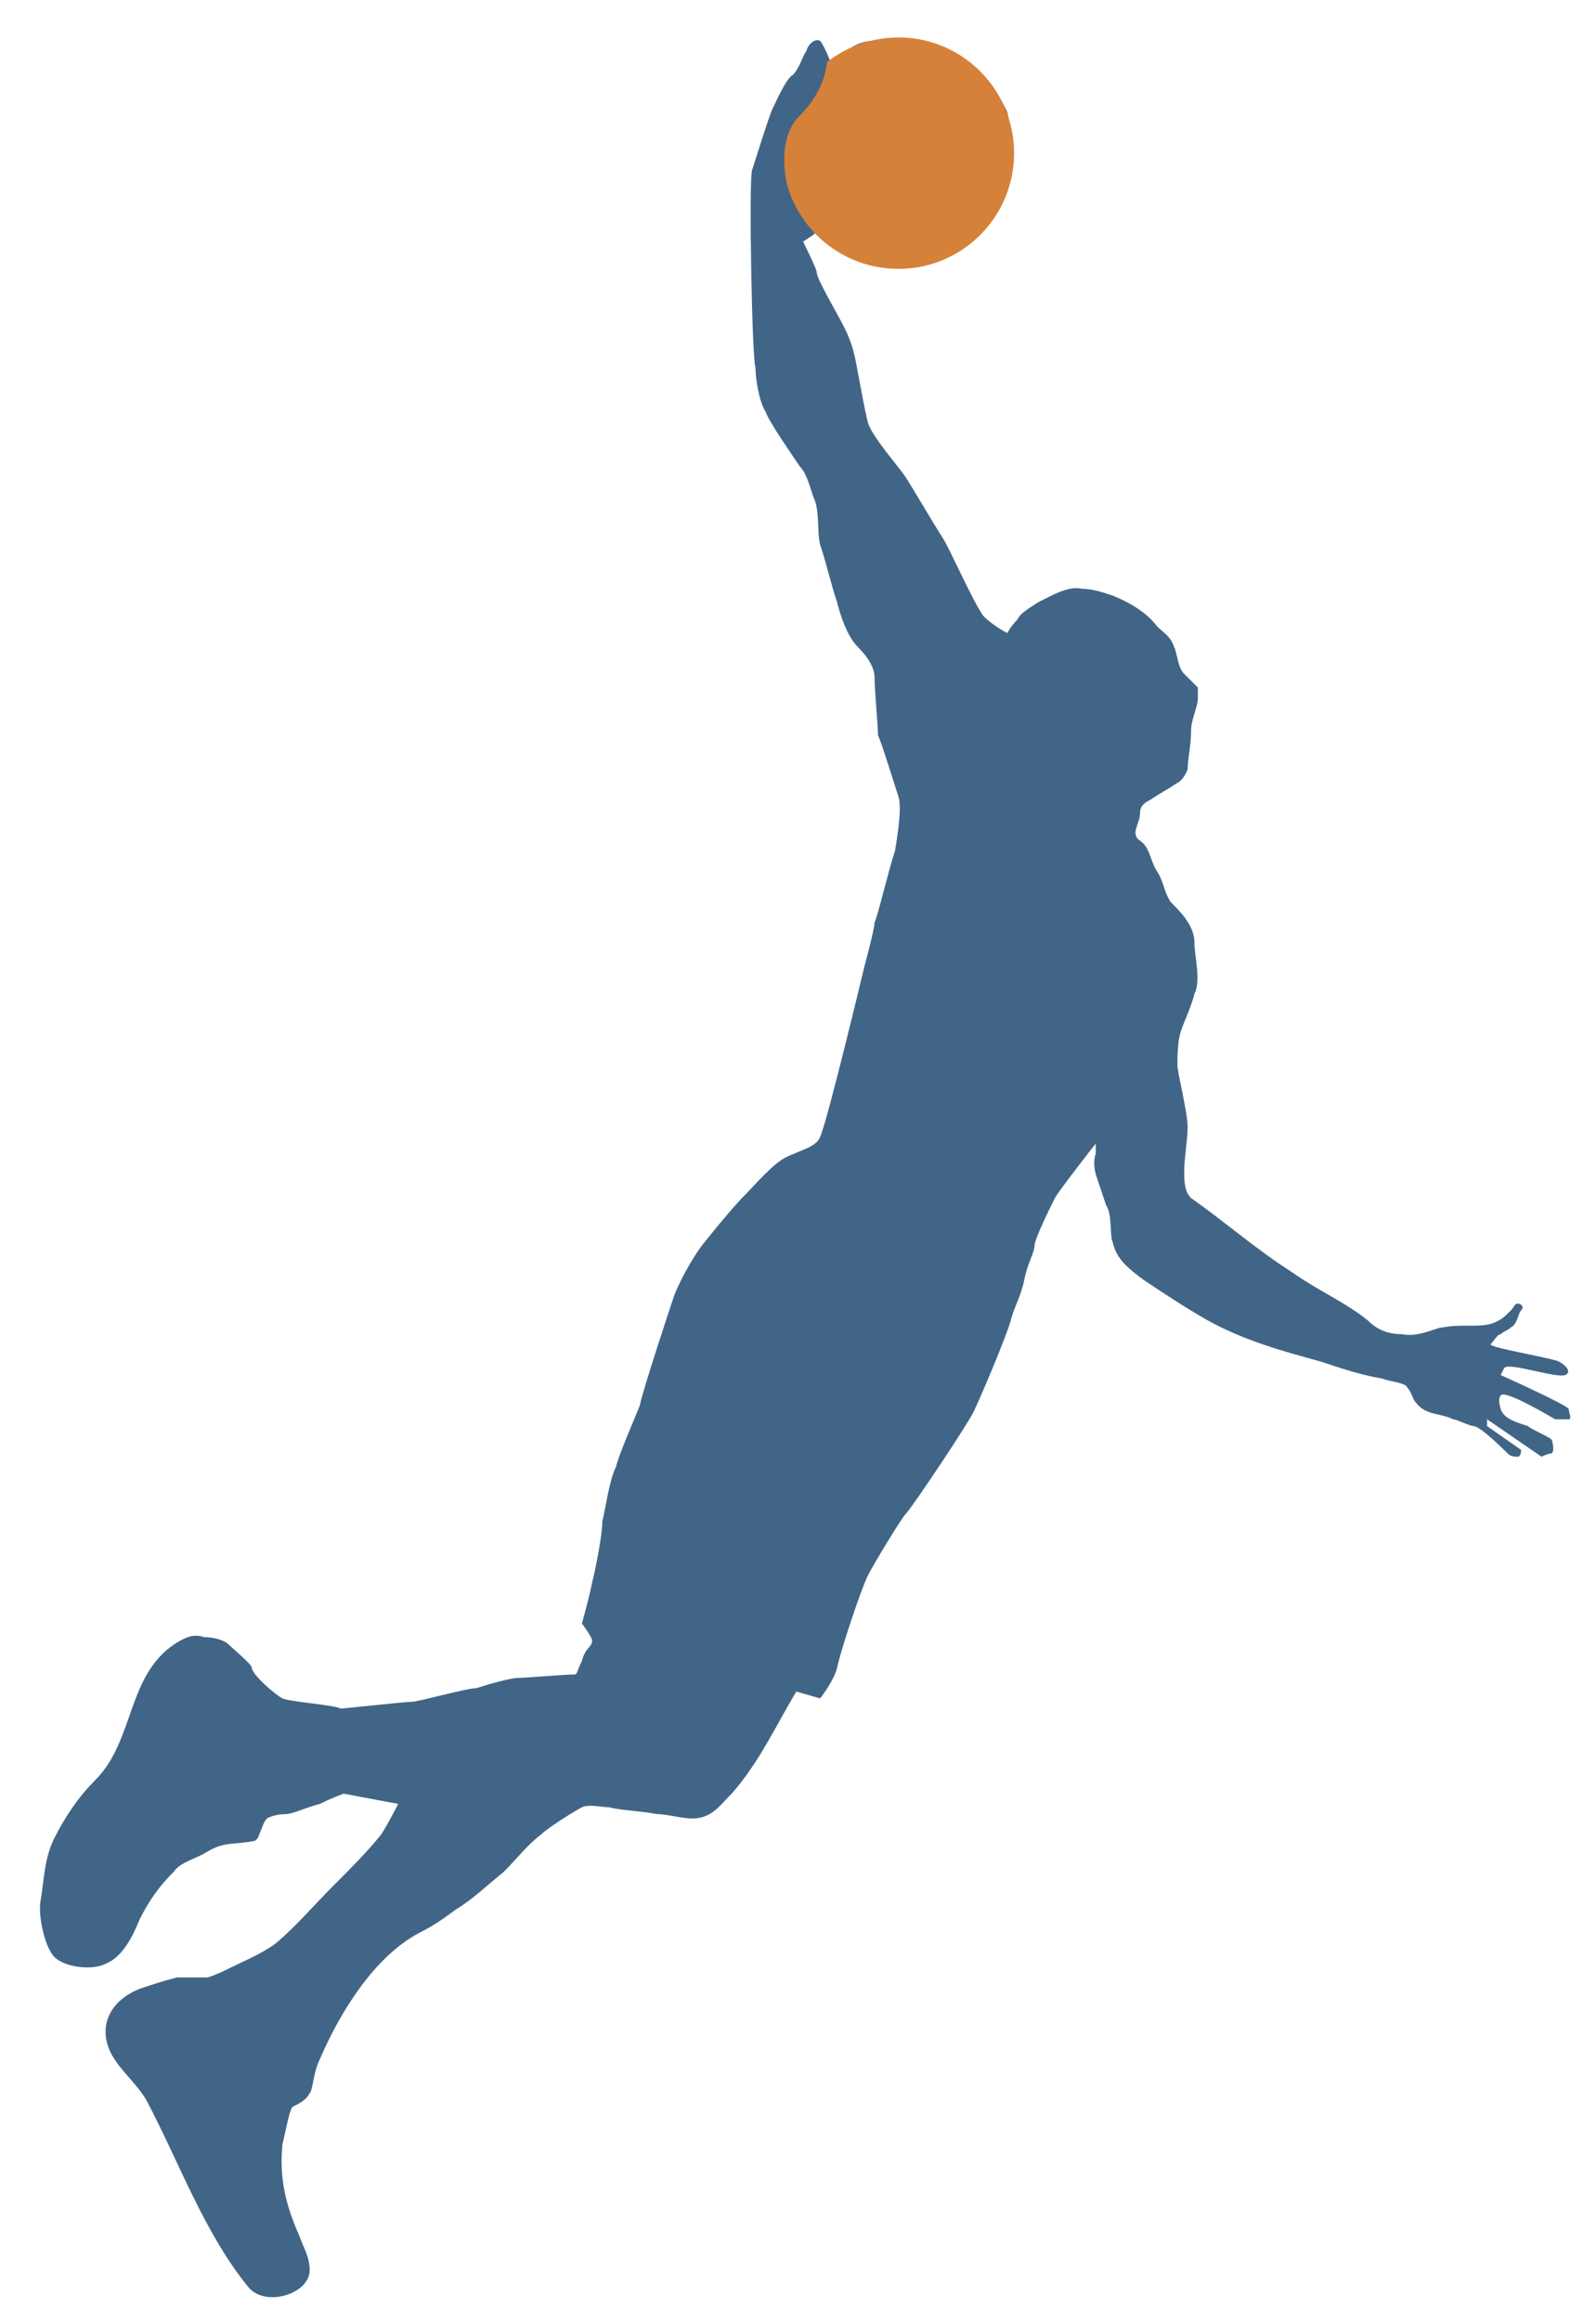 <?xml version="1.0" encoding="utf-8"?>
<!-- Generator: Adobe Illustrator 19.1.0, SVG Export Plug-In . SVG Version: 6.00 Build 0)  -->
<svg version="1.1" id="Layer_1" xmlns="http://www.w3.org/2000/svg" xmlns:xlink="http://www.w3.org/1999/xlink" x="0px" y="0px"
	 width="46.9px" height="68.2px" viewBox="0 0 46.9 68.2" style="enable-background:new 0 0 46.9 68.2;" xml:space="preserve">
<style type="text/css">
	.st0{fill:#416587;}
	.st1{fill:#D6813A;}
</style>
<g>
	<path class="st0" d="M25.4,28.4c0,0,0.3-1.1,0.3-1.3c0.1-0.2,0.4-1.5,0.6-2.1c0.1-0.6,0.2-1.3,0.1-1.6c-0.1-0.3-0.5-1.6-0.6-1.8
		c0-0.3-0.1-1.3-0.1-1.7s-0.4-0.8-0.5-0.9c-0.3-0.3-0.5-0.9-0.6-1.3c-0.2-0.6-0.3-1.1-0.5-1.7c-0.1-0.4,0-1-0.2-1.4
		c-0.1-0.3-0.2-0.7-0.4-0.9c-0.2-0.3-0.9-1.3-1-1.6c-0.2-0.3-0.3-1-0.3-1.3C22.1,10.6,22,5.3,22.1,5c0.1-0.3,0.5-1.6,0.6-1.8
		c0.1-0.2,0.4-0.9,0.6-1c0.2-0.2,0.3-0.6,0.4-0.7c0-0.1,0.2-0.4,0.4-0.3c0.1,0.1,0.3,0.6,0.3,0.6l0.5-0.3c0.2-0.2,0.5-0.3,0.8-0.3
		c0.7,0,1.3-0.1,1.9,0.2c0.4,0.2,0.8,0.5,1.1,0.8s0.7,0.6,0.9,1.1c0.1,0.4,0,0.8,0,1.1c0,0.3,0,0.6,0,0.9c-0.1,0.3-0.2,0.7-0.4,1
		c-0.5,0.6-1.2,1.1-1.9,1.3c-0.6,0.2-1.4,0-2-0.1c-0.3-0.1-0.5-0.2-0.8-0.4c-0.2-0.1-0.3-0.2-0.4-0.4C24,6.8,24,6.8,23.9,6.9
		l-0.3,0.2c0,0,0.4,0.8,0.4,0.9c0,0.2,0.6,1.2,0.8,1.6s0.3,0.7,0.4,1.3c0.1,0.5,0.2,1.1,0.3,1.5s0.9,1.3,1.1,1.6
		c0.2,0.3,0.9,1.5,1.1,1.8c0.2,0.3,0.9,1.9,1.2,2.3c0.3,0.3,0.7,0.5,0.7,0.5s0.1-0.2,0.3-0.4c0.1-0.2,0.3-0.3,0.6-0.5
		c0.4-0.2,0.9-0.5,1.3-0.4c0.3,0,0.6,0.1,0.9,0.2c0.5,0.2,1,0.5,1.3,0.9c0.2,0.2,0.4,0.3,0.5,0.6c0.1,0.2,0.1,0.6,0.3,0.8
		c0.1,0.1,0.4,0.4,0.4,0.4v0.3c0,0.3-0.2,0.6-0.2,1s-0.1,0.8-0.1,1.1c0,0-0.1,0.3-0.3,0.4c-0.3,0.2-0.5,0.3-0.8,0.5
		c-0.2,0.1-0.3,0.2-0.3,0.4c0,0.3-0.3,0.6,0,0.8s0.3,0.6,0.5,0.9c0.2,0.3,0.2,0.6,0.4,0.9c0.3,0.3,0.7,0.7,0.7,1.2
		c0,0.4,0.2,1.1,0,1.5c-0.1,0.4-0.3,0.8-0.4,1.1c-0.1,0.3-0.1,0.8-0.1,1s0.3,1.4,0.3,1.8c0,0.4-0.1,0.9-0.1,1.3c0,0.3,0,0.6,0.2,0.8
		c1,0.7,1.9,1.5,3,2.2c0.7,0.5,1.6,0.9,2.2,1.4c0.2,0.2,0.5,0.4,1,0.4c0.5,0.1,1-0.2,1.2-0.2c0.5-0.1,1,0,1.4-0.1
		c0.3-0.1,0.4-0.2,0.6-0.4c0.1-0.1,0.1-0.2,0.2-0.2s0.2,0.1,0.1,0.2c-0.1,0.1-0.1,0.4-0.3,0.5c-0.1,0.1-0.2,0.1-0.3,0.2
		c-0.1,0-0.2,0.2-0.3,0.3c0,0.1,1.8,0.4,2,0.5s0.4,0.3,0.2,0.4c-0.3,0.1-1.7-0.4-1.8-0.2l-0.1,0.2c0,0,2,0.9,2,1s0.1,0.3,0,0.3
		s-0.4,0-0.4,0s-1.5-0.9-1.6-0.7c-0.1,0.1,0,0.4,0,0.4c0.1,0.3,0.5,0.4,0.8,0.5c0.1,0.1,0.6,0.3,0.7,0.4c0,0,0.1,0.3,0,0.4
		c-0.1,0-0.3,0.1-0.3,0.1l-1.6-1.1v0.2l1,0.7c0,0,0,0.2-0.1,0.2s-0.2,0-0.3-0.1c-0.1-0.1-0.8-0.8-1-0.8c-0.1,0-0.5-0.2-0.6-0.2
		c-0.4-0.2-0.8-0.1-1.1-0.5c-0.1-0.1-0.1-0.3-0.3-0.5c-0.2-0.1-0.4-0.1-0.7-0.2c-0.6-0.1-1.2-0.3-1.8-0.5c-1.1-0.3-2.2-0.6-3.3-1.2
		c-0.7-0.4-1.3-0.8-1.9-1.2c-0.4-0.3-0.8-0.6-0.9-1.1c-0.1-0.2,0-0.8-0.2-1.1c-0.1-0.3-0.2-0.6-0.3-0.9c-0.1-0.4,0-0.6,0-0.6v-0.3
		c0,0-1.1,1.4-1.2,1.6c-0.1,0.2-0.6,1.2-0.6,1.4s-0.2,0.5-0.3,1s-0.3,0.8-0.4,1.2c-0.1,0.4-0.9,2.3-1.1,2.7c-0.2,0.4-1.8,2.8-2,3
		c-0.1,0.1-0.9,1.4-1.1,1.8c-0.2,0.4-0.8,2.2-0.9,2.7c-0.1,0.4-0.5,0.9-0.5,0.9l-0.7-0.2c-0.6,1-1.1,2.1-1.9,3
		c-0.3,0.3-0.5,0.6-0.9,0.7s-0.9-0.1-1.3-0.1c-0.5-0.1-1-0.1-1.4-0.2c-0.2,0-0.6-0.1-0.8,0s-1,0.6-1.2,0.8c-0.4,0.3-0.7,0.7-1.1,1.1
		c-0.5,0.4-0.9,0.8-1.4,1.1c-0.4,0.3-0.7,0.5-1.1,0.7c-1.3,0.7-2.3,2.3-2.9,3.7c-0.2,0.4-0.2,0.9-0.3,1c-0.1,0.2-0.3,0.3-0.5,0.4
		C8.5,62,8.4,62.6,8.3,63c-0.1,1,0.1,1.8,0.5,2.7c0.1,0.3,0.3,0.6,0.3,1c0,0.7-1.3,1.1-1.8,0.5c-1.3-1.6-2-3.6-3-5.5
		c-0.3-0.5-0.7-0.8-1-1.3c-0.5-0.9,0-1.7,0.9-2c0.3-0.1,0.6-0.2,1-0.3c0.3,0,0.6,0,0.9,0c0.3-0.1,0.5-0.2,0.7-0.3
		c0.4-0.2,0.9-0.4,1.3-0.7c0.6-0.5,1.1-1.1,1.7-1.7c0.5-0.5,1-1,1.4-1.5c0.2-0.3,0.5-0.9,0.5-0.9l-1.6-0.3c0,0-0.3,0.1-0.7,0.3
		c-0.4,0.1-0.8,0.3-1,0.3c-0.3,0-0.5,0.1-0.5,0.1s-0.1,0-0.2,0.3c-0.1,0.2-0.1,0.4-0.3,0.4c-0.5,0.1-0.8,0-1.3,0.3
		c-0.3,0.2-0.8,0.3-1,0.6c-0.4,0.4-0.7,0.8-1,1.4c-0.2,0.5-0.5,1.1-1,1.3c-0.4,0.2-1.2,0.1-1.5-0.2c-0.3-0.3-0.5-1.3-0.4-1.7
		c0.1-0.6,0.1-1.2,0.4-1.8c0.3-0.6,0.7-1.2,1.2-1.7c1.2-1.2,0.9-3.2,2.5-4.1C5.5,48.1,5.7,48,6,48.1c0.3,0,0.6,0.1,0.7,0.2
		c0.1,0.1,0.7,0.6,0.7,0.7c0,0.2,0.7,0.8,0.9,0.9s1.6,0.2,1.7,0.3c0.1,0,1.9-0.2,2.1-0.2c0.2,0,1.6-0.4,1.9-0.4
		c0.3-0.1,1-0.3,1.2-0.3s1.4-0.1,1.6-0.1c0.2,0,0.1,0,0.3-0.4c0.1-0.4,0.3-0.4,0.3-0.6c0-0.1-0.3-0.5-0.3-0.5s0.2-0.7,0.3-1.2
		c0.1-0.4,0.3-1.4,0.3-1.8c0.1-0.4,0.2-1.2,0.4-1.6c0.1-0.4,0.5-1.3,0.7-1.8c0.1-0.5,0.9-2.9,1-3.2s0.5-1.1,0.9-1.6s0.9-1.1,1.2-1.4
		c0.3-0.3,0.8-0.9,1.2-1.1c0.4-0.2,0.9-0.3,1-0.6C24.3,33,25.4,28.4,25.4,28.4z"/>
	<circle class="st1" cx="26.4" cy="4.5" r="3.4"/>
	<path class="st0" d="M24.3,1.8c0,0,0,0.8-0.8,1.6c-0.8,0.8-0.3,2.3-0.3,2.3h-0.6l0.5-2.9L24.3,1.8z"/>
</g>
</svg>
